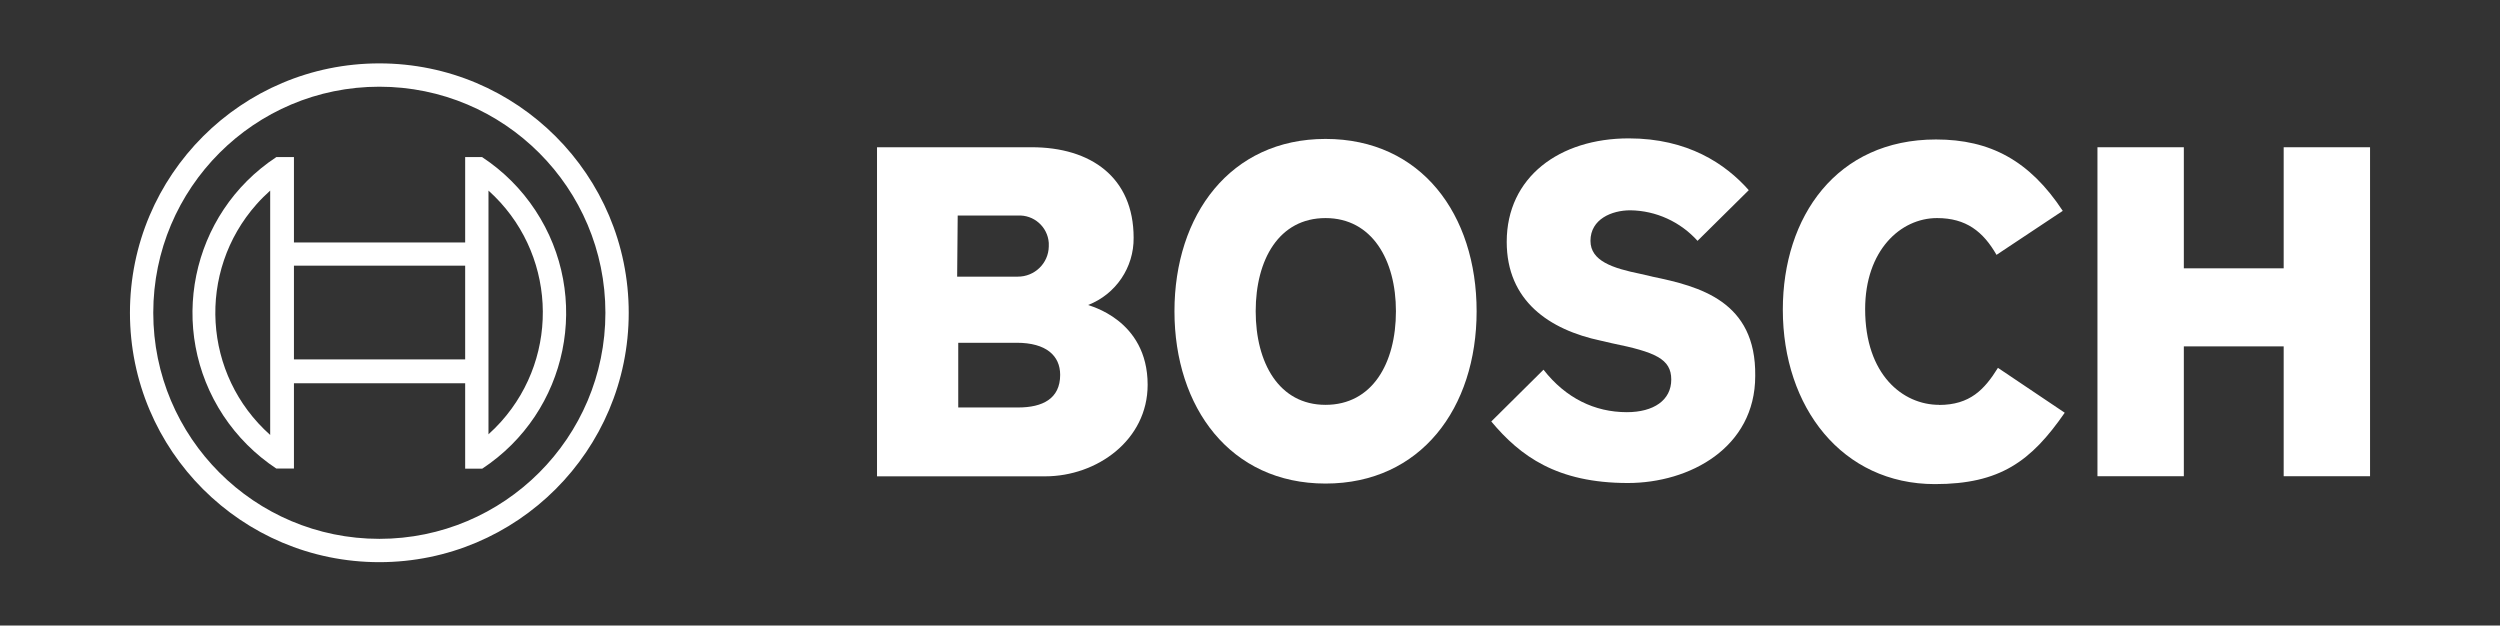 <?xml version="1.0" encoding="UTF-8"?> <svg xmlns="http://www.w3.org/2000/svg" id="Warstwa_2" data-name="Warstwa 2" viewBox="0 0 228.36 57.14"><rect x="0" y="0" width="228.36" height="57.14" fill="#333333" stroke="none"/><defs><style> .cls-1 { fill: none; } .cls-2 { fill-rule: evenodd; } .cls-2, .cls-3 { fill: #fff; } </style></defs><g id="Warstwa_1-2" data-name="Warstwa 1"><g><g><g id="logotype"><path id="logotype-b-47" class="cls-2" d="M99.39,27.86c2.53-.98,4.19-3.43,4.16-6.14,0-5.53-3.92-8.27-9.31-8.27h-14.13v30.06h15.36c4.73,0,9.36-3.31,9.36-8.36,0-6.01-5.43-7.23-5.43-7.29ZM87.48,19.69h5.48c1.47-.09,2.74,1.03,2.84,2.5,0,0,0,0,0,0,0,.11,0,.22,0,.33-.03,1.54-1.3,2.76-2.84,2.75h-5.53l.05-5.58ZM93.01,37.22h-5.48v-5.91h5.34c2.69,0,3.97,1.18,3.97,2.93,0,2.18-1.61,2.98-3.83,2.98Z"></path><path id="logotype-o-47" class="cls-2" d="M121.08,12.69c-8.7,0-13.8,6.95-13.8,15.74s5.1,15.74,13.8,15.74,13.8-6.9,13.8-15.74-5.06-15.74-13.8-15.74ZM121.08,36.98c-4.25,0-6.38-3.83-6.38-8.55s2.13-8.51,6.38-8.51,6.43,3.83,6.43,8.51c0,4.77-2.17,8.55-6.43,8.55Z"></path><path id="logotype-s-47" class="cls-2" d="M150.9,25.26l-1.04-.24c-2.55-.52-4.58-1.18-4.58-3.02,0-1.98,1.94-2.79,3.64-2.79,2.35.03,4.57,1.05,6.14,2.79l4.68-4.63c-2.13-2.41-5.58-4.73-10.96-4.73-6.33,0-11.15,3.54-11.15,9.45,0,5.39,3.88,8.03,8.6,9.03l1.04.24c3.92.8,5.39,1.42,5.39,3.31s-1.61,2.98-4.06,2.98c-2.93,0-5.58-1.28-7.61-3.88l-4.77,4.73c2.65,3.17,6,5.62,12.48,5.62,5.62,0,11.63-3.21,11.63-9.78.09-6.85-5.1-8.18-9.4-9.07Z"></path><path id="logotype-c-47" class="cls-2" d="M177.13,36.98c-3.31,0-6.76-2.74-6.76-8.74,0-5.34,3.21-8.32,6.57-8.32,2.65,0,4.21,1.23,5.43,3.36l6.05-4.02c-3.02-4.58-6.62-6.52-11.58-6.52-9.07,0-13.99,7.04-13.99,15.55,0,8.93,5.43,15.93,13.89,15.93,5.95,0,8.79-2.08,11.86-6.52l-6.1-4.1c-1.23,1.98-2.55,3.39-5.39,3.39Z"></path><polygon id="logotype-h-47" class="cls-2" points="208.6 13.45 208.6 24.51 199.48 24.51 199.48 13.45 191.59 13.45 191.59 43.5 199.48 43.5 199.48 31.64 208.6 31.64 208.6 43.5 216.49 43.5 216.49 13.45 208.6 13.45"></polygon></g><g id="symbol"><path class="cls-3" d="M34.65,5.79c-12.58,0-22.78,10.2-22.78,22.78s10.2,22.78,22.78,22.78,22.78-10.2,22.78-22.78S47.23,5.79,34.65,5.79h0ZM34.65,49.22c-11.41,0-20.65-9.25-20.65-20.65S23.24,7.92,34.65,7.92s20.65,9.25,20.65,20.65c0,11.4-9.25,20.65-20.65,20.65Z"></path><path class="cls-3" d="M44.05,14.35h-1.56v7.8h-15.64v-7.8h-1.61c-7.86,5.18-10.02,15.75-4.84,23.61,1.27,1.92,2.92,3.57,4.84,4.84h1.61v-7.79h15.64v7.8h1.56c7.86-5.18,10.03-15.74,4.85-23.6-1.27-1.93-2.92-3.58-4.85-4.85h0ZM24.68,39.73c-6.16-5.48-6.72-14.91-1.24-21.08,0,0,0,0,0,0,.39-.44.81-.85,1.24-1.24v22.31ZM42.49,32.83h-15.64v-8.56h15.64v8.56ZM44.62,39.69v-4.73h0v-12.82h0v-4.73c6.15,5.52,6.65,14.98,1.14,21.12,0,0,0,0,0,0-.36.4-.73.77-1.13,1.13h0Z"></path></g></g><rect class="cls-1" width="228.36" height="57.14"></rect></g></g></svg> 